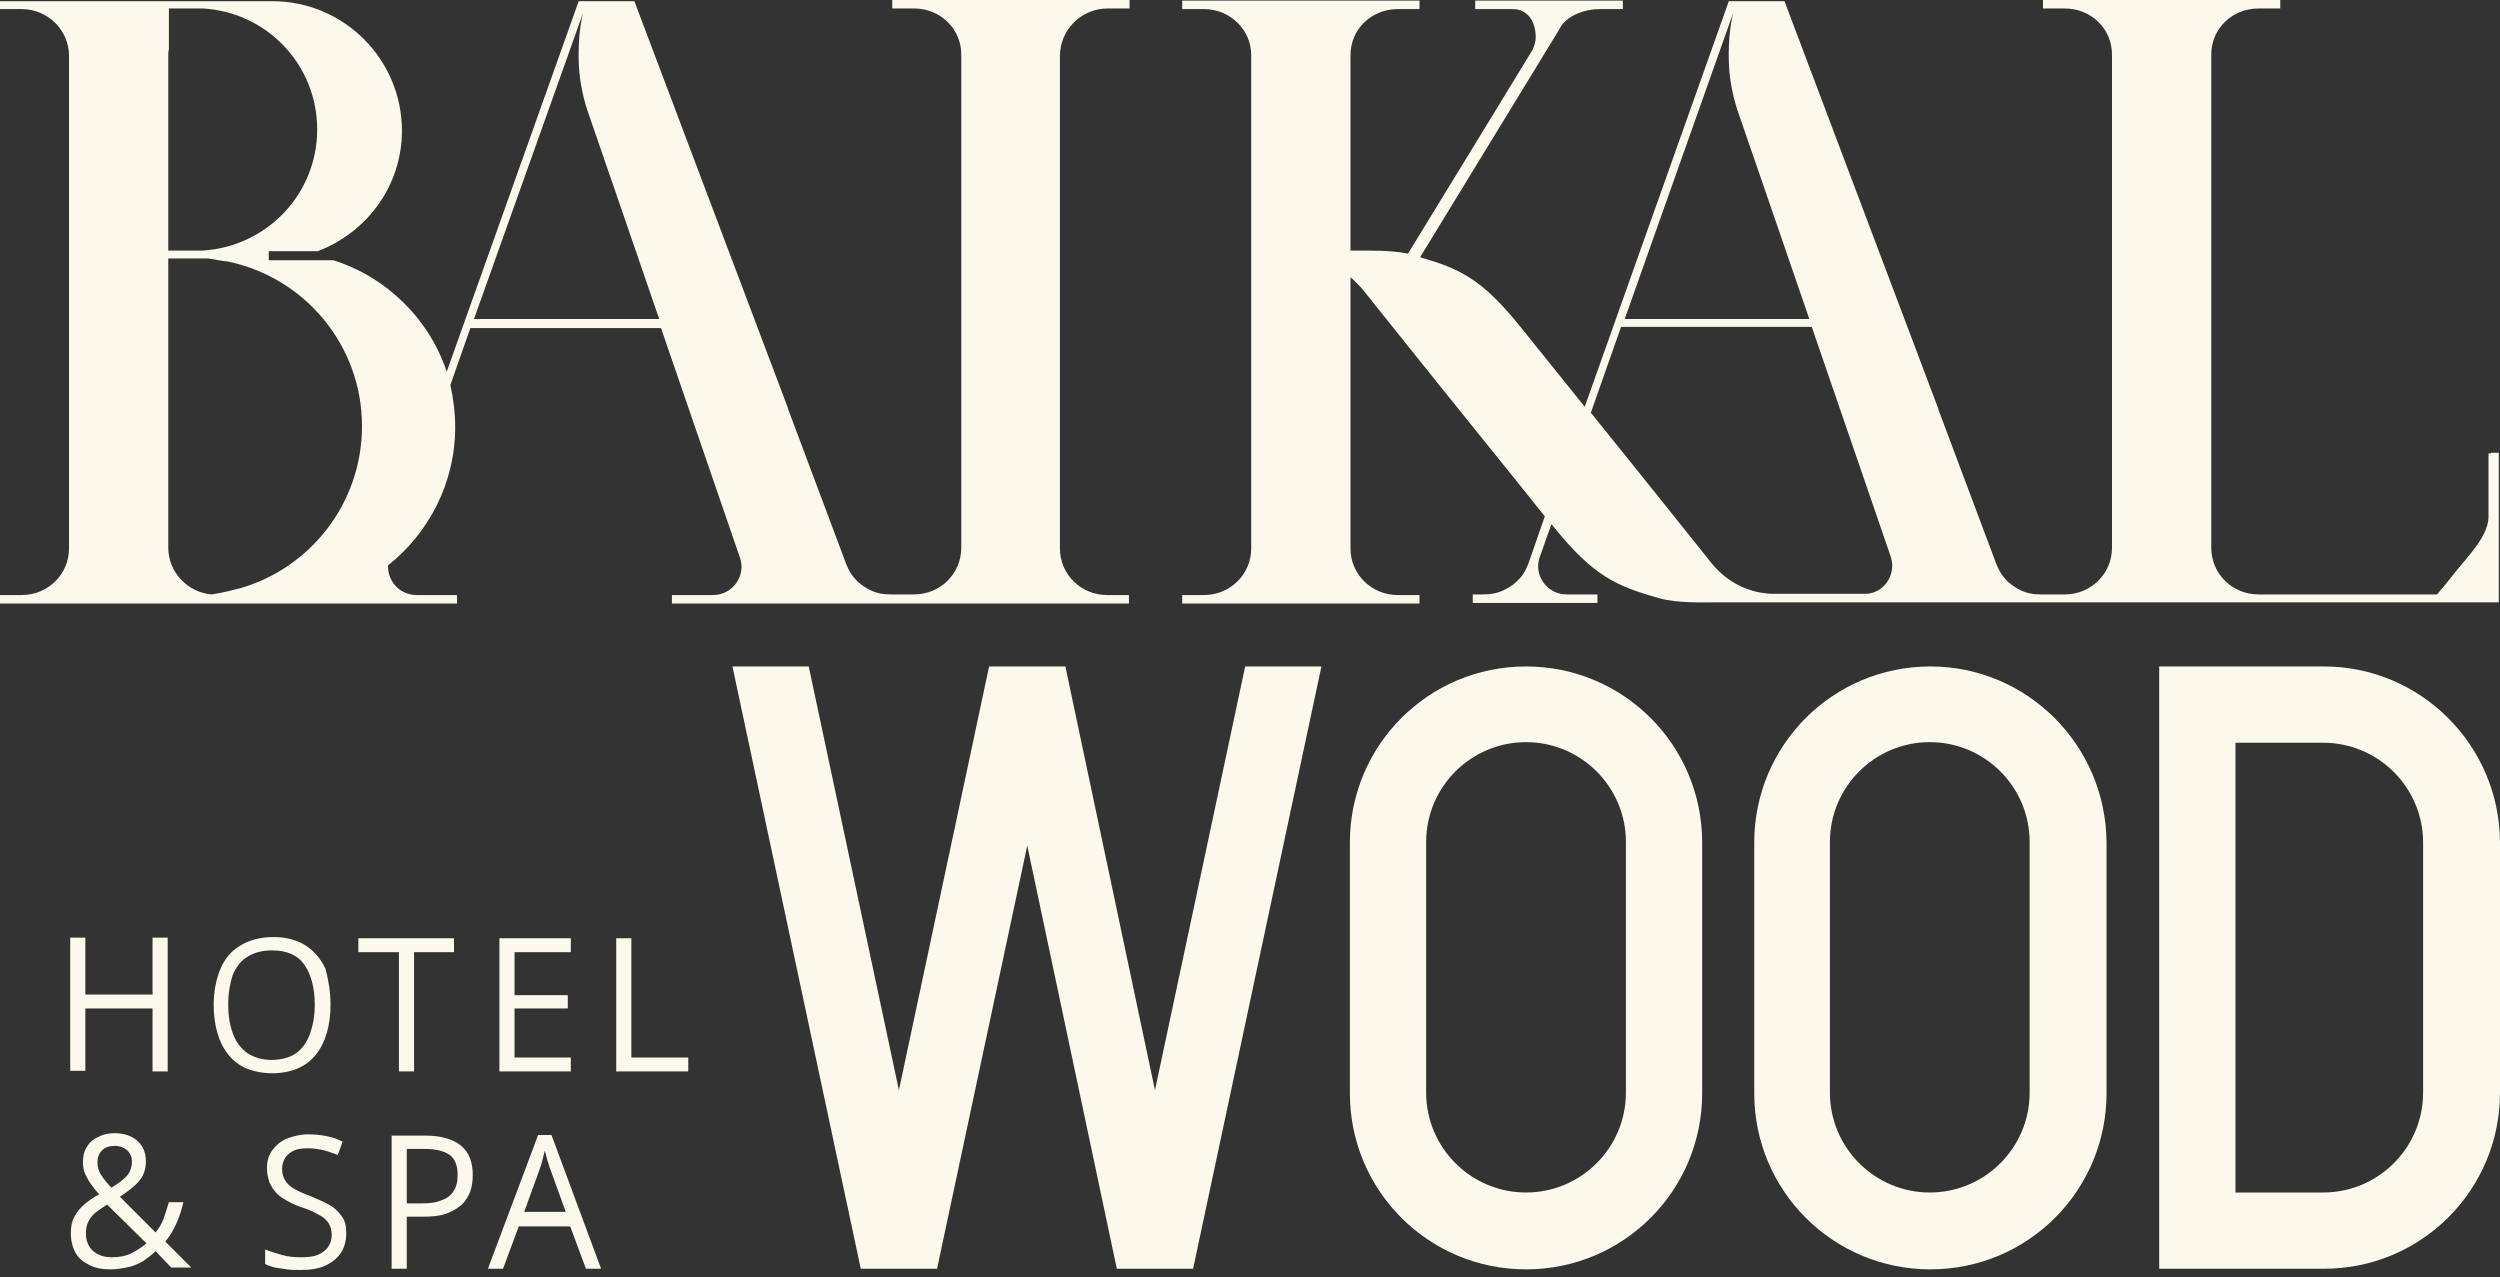 <?xml version="1.0" encoding="UTF-8"?> <svg xmlns="http://www.w3.org/2000/svg" width="137" height="70" viewBox="0 0 137 70" fill="none"><rect x="0" y="0" width="137" height="70" fill="#333333" stroke="none"/><path d="M9.189 58.714H8.359V55.264H4.677V58.681H3.848V51.383H4.677V54.501H8.359V51.383H9.189V58.714Z" fill="#FBF9EC"></path><path d="M18.112 55.065C18.112 55.629 18.046 56.127 17.913 56.591C17.78 57.056 17.581 57.454 17.316 57.785C17.05 58.117 16.719 58.383 16.321 58.548C15.922 58.714 15.458 58.814 14.927 58.814C14.397 58.814 13.899 58.714 13.501 58.548C13.103 58.383 12.771 58.117 12.506 57.785C12.24 57.454 12.041 57.056 11.909 56.591C11.776 56.127 11.71 55.629 11.71 55.065C11.71 54.336 11.842 53.672 12.075 53.108C12.307 52.544 12.672 52.113 13.169 51.815C13.667 51.516 14.264 51.35 14.994 51.35C15.69 51.35 16.287 51.516 16.752 51.815C17.216 52.113 17.581 52.544 17.846 53.108C17.979 53.639 18.112 54.302 18.112 55.065ZM12.506 55.065C12.506 55.696 12.605 56.226 12.771 56.658C12.937 57.122 13.202 57.454 13.567 57.719C13.932 57.951 14.364 58.084 14.894 58.084C15.425 58.084 15.889 57.951 16.221 57.719C16.553 57.487 16.818 57.122 16.984 56.658C17.15 56.193 17.249 55.663 17.249 55.065C17.249 54.136 17.05 53.407 16.686 52.876C16.321 52.345 15.723 52.08 14.894 52.08C14.364 52.08 13.899 52.213 13.534 52.445C13.169 52.677 12.904 53.042 12.738 53.473C12.605 53.904 12.506 54.435 12.506 55.065Z" fill="#FBF9EC"></path><path d="M22.69 58.714H21.86V52.179H19.638V51.416H24.879V52.179H22.69V58.714Z" fill="#FBF9EC"></path><path d="M31.281 58.714H27.367V51.416H31.281V52.179H28.196V54.535H31.115V55.264H28.196V57.951H31.281V58.714Z" fill="#FBF9EC"></path><path d="M33.769 58.714V51.416H34.598V57.951H37.717V58.714H33.769Z" fill="#FBF9EC"></path><path d="M6.303 62.098C6.634 62.098 6.933 62.164 7.198 62.297C7.464 62.429 7.63 62.595 7.795 62.828C7.928 63.06 7.994 63.325 7.994 63.657C7.994 64.088 7.862 64.453 7.596 64.752C7.331 65.05 6.966 65.316 6.568 65.581L8.525 67.538C8.691 67.339 8.857 67.074 8.956 66.808C9.056 66.543 9.155 66.211 9.255 65.879H10.051C9.952 66.311 9.819 66.709 9.653 67.074C9.487 67.439 9.288 67.77 9.056 68.036L10.482 69.462H9.388L8.525 68.566C8.326 68.765 8.094 68.931 7.862 69.097C7.63 69.23 7.364 69.362 7.066 69.429C6.767 69.495 6.435 69.561 6.07 69.561C5.606 69.561 5.241 69.495 4.909 69.329C4.578 69.163 4.312 68.964 4.146 68.666C3.981 68.367 3.881 68.002 3.881 67.571C3.881 67.206 3.947 66.908 4.08 66.675C4.213 66.41 4.379 66.211 4.611 66.012C4.843 65.813 5.108 65.614 5.44 65.448C5.274 65.282 5.142 65.117 5.009 64.917C4.876 64.752 4.777 64.552 4.677 64.353C4.578 64.154 4.545 63.922 4.545 63.69C4.545 63.358 4.611 63.06 4.777 62.828C4.909 62.595 5.142 62.396 5.407 62.297C5.639 62.164 5.938 62.098 6.303 62.098ZM5.871 66.012C5.606 66.178 5.407 66.311 5.241 66.443C5.075 66.576 4.943 66.742 4.843 66.941C4.744 67.14 4.71 67.339 4.71 67.604C4.71 68.002 4.843 68.301 5.075 68.533C5.341 68.765 5.672 68.898 6.104 68.898C6.535 68.898 6.9 68.832 7.231 68.666C7.53 68.5 7.795 68.334 8.028 68.135L5.871 66.012ZM6.303 62.794C6.004 62.794 5.772 62.861 5.606 63.027C5.44 63.193 5.341 63.392 5.341 63.69C5.341 63.956 5.407 64.188 5.54 64.387C5.672 64.586 5.871 64.851 6.104 65.083C6.502 64.851 6.8 64.619 6.966 64.42C7.132 64.221 7.231 63.955 7.231 63.657C7.231 63.392 7.132 63.193 6.966 63.027C6.8 62.894 6.568 62.794 6.303 62.794Z" fill="#FBF9EC"></path><path d="M18.974 67.571C18.974 68.002 18.875 68.367 18.676 68.666C18.477 68.964 18.178 69.197 17.813 69.362C17.448 69.528 17.017 69.595 16.486 69.595C16.221 69.595 15.956 69.595 15.723 69.561C15.491 69.528 15.259 69.495 15.06 69.462C14.861 69.396 14.695 69.362 14.529 69.263V68.467C14.761 68.566 15.06 68.666 15.425 68.765C15.757 68.865 16.122 68.898 16.52 68.898C16.884 68.898 17.183 68.865 17.415 68.765C17.647 68.666 17.846 68.533 17.979 68.334C18.112 68.135 18.178 67.936 18.178 67.671C18.178 67.405 18.112 67.206 18.012 67.04C17.913 66.875 17.747 66.709 17.482 66.576C17.249 66.443 16.918 66.278 16.486 66.145C16.188 66.045 15.922 65.913 15.69 65.78C15.458 65.647 15.259 65.514 15.126 65.349C14.96 65.183 14.861 64.984 14.761 64.785C14.695 64.552 14.629 64.32 14.629 64.022C14.629 63.624 14.728 63.292 14.927 63.027C15.126 62.761 15.392 62.529 15.723 62.396C16.055 62.264 16.453 62.164 16.884 62.164C17.249 62.164 17.614 62.197 17.913 62.264C18.244 62.33 18.51 62.429 18.775 62.562L18.51 63.292C18.245 63.193 17.979 63.093 17.714 63.027C17.415 62.96 17.15 62.927 16.851 62.927C16.553 62.927 16.287 62.96 16.088 63.06C15.889 63.159 15.723 63.292 15.624 63.458C15.524 63.624 15.458 63.823 15.458 64.055C15.458 64.32 15.524 64.519 15.624 64.685C15.723 64.851 15.889 65.017 16.122 65.15C16.354 65.282 16.652 65.415 17.017 65.548C17.415 65.714 17.78 65.879 18.079 66.045C18.377 66.211 18.576 66.443 18.742 66.675C18.908 66.875 18.974 67.206 18.974 67.571Z" fill="#FBF9EC"></path><path d="M23.287 62.23C24.182 62.23 24.846 62.429 25.277 62.794C25.708 63.159 25.907 63.69 25.907 64.387C25.907 64.685 25.874 64.984 25.775 65.282C25.675 65.548 25.509 65.813 25.31 66.012C25.078 66.211 24.813 66.377 24.448 66.51C24.083 66.642 23.652 66.675 23.154 66.675H22.291V69.528H21.462V62.23H23.287ZM23.22 62.96H22.291V65.946H23.055C23.519 65.946 23.884 65.913 24.182 65.78C24.481 65.68 24.713 65.514 24.846 65.282C25.012 65.05 25.078 64.752 25.078 64.387C25.078 63.889 24.945 63.524 24.647 63.292C24.315 63.06 23.851 62.96 23.22 62.96Z" fill="#FBF9EC"></path><path d="M32.11 69.528L31.248 67.206H28.428L27.566 69.528H26.737L29.49 62.197H30.22L32.94 69.528H32.11ZM31.016 66.443L30.186 64.154C30.153 64.088 30.12 63.989 30.087 63.856C30.054 63.723 29.987 63.59 29.954 63.425C29.921 63.292 29.888 63.159 29.855 63.06C29.822 63.193 29.788 63.325 29.755 63.458C29.722 63.59 29.689 63.723 29.656 63.823C29.622 63.922 29.589 64.022 29.556 64.121L28.727 66.41H31.016V66.443Z" fill="#FBF9EC"></path><path d="M63.292 59.743L58.383 36.522H58.349H54.203L49.26 59.743L44.318 36.522H40.138L47.17 69.528H51.35L56.293 46.341L61.202 69.528H65.382L72.414 36.522H68.235L63.292 59.743Z" fill="#FBF9EC"></path><path d="M83.626 36.522C78.286 36.522 73.973 40.835 73.973 46.175V59.908C73.973 65.249 78.286 69.561 83.626 69.561C88.967 69.561 93.279 65.249 93.279 59.908V46.175C93.279 40.835 88.967 36.522 83.626 36.522ZM89.1 59.875C89.1 62.894 86.645 65.349 83.626 65.349C80.608 65.349 78.153 62.894 78.153 59.875V46.142C78.153 43.123 80.608 40.669 83.626 40.669C86.645 40.669 89.1 43.123 89.1 46.142V59.875Z" fill="#FBF9EC"></path><path d="M105.785 36.522C100.445 36.522 96.132 40.835 96.132 46.175V59.908C96.132 65.249 100.445 69.561 105.785 69.561C111.126 69.561 115.438 65.249 115.438 59.908V46.175C115.405 40.835 111.093 36.522 105.785 36.522ZM111.225 59.875C111.225 62.894 108.771 65.349 105.752 65.349C102.733 65.349 100.279 62.894 100.279 59.875V46.142C100.279 43.123 102.733 40.669 105.752 40.669C108.771 40.669 111.225 43.123 111.225 46.142V59.875Z" fill="#FBF9EC"></path><path d="M127.347 36.522H118.324V69.528H127.347C132.688 69.528 137 65.216 137 59.875V46.142C136.967 40.835 132.655 36.522 127.347 36.522ZM132.787 59.875C132.787 62.894 130.332 65.349 127.314 65.349H122.504V40.702H127.314C130.332 40.702 132.787 43.157 132.787 46.175V59.875Z" fill="#FBF9EC"></path><path d="M60.705 0.464H61.899V0H48.895V0.464H50.09C51.516 0.464 52.677 1.559 52.677 2.985V3.019V29.987V30.021C52.677 31.447 51.516 32.575 50.09 32.575H48.829C48.365 32.575 48.066 32.508 47.768 32.376C47.403 32.21 47.17 32.011 47.005 31.878C46.673 31.547 46.507 31.248 46.374 30.916L43.19 22.424V22.391L34.764 0.066H31.712L24.481 20.368C23.519 17.482 21.197 15.193 18.278 14.264H14.728V13.766H17.415C20.102 12.738 22.026 10.184 22.026 7.165C22.026 3.251 18.842 0.066 14.927 0.066C13.103 0.066 0 0.066 0 0.066V0.498H1.194C2.621 0.498 3.782 1.659 3.782 3.052V30.021V30.054C3.782 31.48 2.621 32.608 1.194 32.608H0V33.072H25.045V32.608H22.822C21.96 32.608 21.263 31.911 21.263 31.049C21.263 31.016 21.263 31.016 21.263 30.983C23.486 29.224 24.945 26.471 24.945 23.419C24.945 22.623 24.846 21.86 24.68 21.097L25.775 17.979H36.224C38.247 23.851 40.271 29.755 40.569 30.618C40.602 30.75 40.636 30.916 40.636 31.049C40.636 31.911 39.939 32.608 39.077 32.608H39.043H36.821V33.072H61.866V32.608H60.671C59.245 32.608 58.084 31.48 58.084 30.054V30.021V3.052V3.019C58.117 1.592 59.278 0.464 60.705 0.464ZM9.255 2.72V0.464H11.113C14.629 0.663 17.382 3.549 17.382 7.099C17.382 10.648 14.596 13.534 11.079 13.733H9.222V3.052V3.019C9.222 2.919 9.222 2.82 9.255 2.72ZM13.136 32.243C12.871 32.309 12.24 32.475 11.61 32.575C10.283 32.475 9.222 31.348 9.222 30.021V29.987V14.164H11.411C11.809 14.231 12.373 14.33 12.473 14.33C16.686 15.193 19.837 18.908 19.837 23.353C19.837 27.599 16.984 31.148 13.136 32.243ZM25.974 17.482L31.945 0.73C31.878 0.995 31.779 1.559 31.745 2.023C31.712 2.488 31.679 3.185 31.745 3.914C31.812 4.644 31.978 5.473 32.276 6.303C32.907 8.127 34.499 12.738 36.124 17.482H25.974Z" fill="#FBF9EC"></path><path d="M136.502 24.846H136.37V28.395C136.303 29.424 135.275 30.452 134.578 31.314C134.214 31.779 133.948 32.11 133.55 32.575H123.764C122.338 32.575 121.177 31.447 121.177 30.021V29.987V3.019V2.985C121.177 1.559 122.338 0.464 123.764 0.464H124.959V0H111.955V0.464H113.149C114.576 0.464 115.737 1.559 115.737 2.985V3.019V29.987V30.021C115.737 31.447 114.576 32.575 113.149 32.575H111.856C111.391 32.575 111.093 32.508 110.794 32.376C110.429 32.21 110.197 32.011 110.031 31.878C109.7 31.547 109.534 31.248 109.401 30.916L106.216 22.424V22.391L97.791 0.066H94.739L86.844 22.291C85.351 20.434 84.224 19.041 83.295 17.88C81.205 15.292 80.011 14.728 77.821 14.098L85.318 1.824C85.385 1.725 85.451 1.592 85.55 1.426C85.948 0.829 86.877 0.498 87.64 0.498H88.934V0.033H80.84V0.498H82.897C83.726 0.498 84.157 1.194 84.157 2.023C84.157 2.256 84.091 2.488 83.991 2.72C83.991 2.72 79.115 10.714 77.158 13.899C76.163 13.7 75.035 13.733 74.073 13.733H74.007V3.052V3.019C74.007 1.592 75.168 0.498 76.594 0.498H77.788V0.033H64.785V0.498H65.979C67.405 0.498 68.566 1.625 68.566 3.019V3.052V30.021V30.054C68.566 31.48 67.405 32.608 65.979 32.608H64.785V33.072H77.788V32.608H76.594C75.168 32.608 74.007 31.48 74.007 30.054V30.021V15.193C74.239 15.392 74.471 15.624 74.67 15.856C76.163 17.714 77.39 19.273 81.271 24.083C82.664 25.808 83.759 27.168 84.655 28.296L83.792 30.784C83.56 31.414 83.361 31.646 83.062 31.911C82.897 32.077 82.731 32.177 82.399 32.343C82.067 32.508 81.703 32.575 81.238 32.575H80.707V33.039H87.541V32.575H85.849C84.987 32.575 84.29 31.878 84.29 31.016C84.29 30.85 84.323 30.717 84.356 30.584C84.522 30.153 84.721 29.523 85.02 28.727C85.086 28.793 85.119 28.86 85.186 28.926C87.342 31.58 88.569 32.11 90.891 32.774C91.953 33.072 93.279 33.006 94.374 33.006H136.934V32.542V24.813H136.502V24.846ZM94.971 0.73C94.905 0.995 94.805 1.559 94.772 2.023C94.739 2.488 94.706 3.185 94.772 3.914C94.838 4.644 95.004 5.473 95.303 6.303C95.933 8.127 97.525 12.738 99.151 17.482H89.034L94.971 0.73ZM102.203 32.542H97.227C95.966 32.542 94.706 31.978 93.81 30.883C92.317 29.025 91.09 27.466 87.209 22.656L87.176 22.623L88.834 17.913H99.284C101.307 23.784 103.331 29.689 103.629 30.551C103.662 30.684 103.695 30.85 103.695 30.983C103.695 31.845 103.032 32.542 102.203 32.542Z" fill="#FBF9EC"></path></svg> 